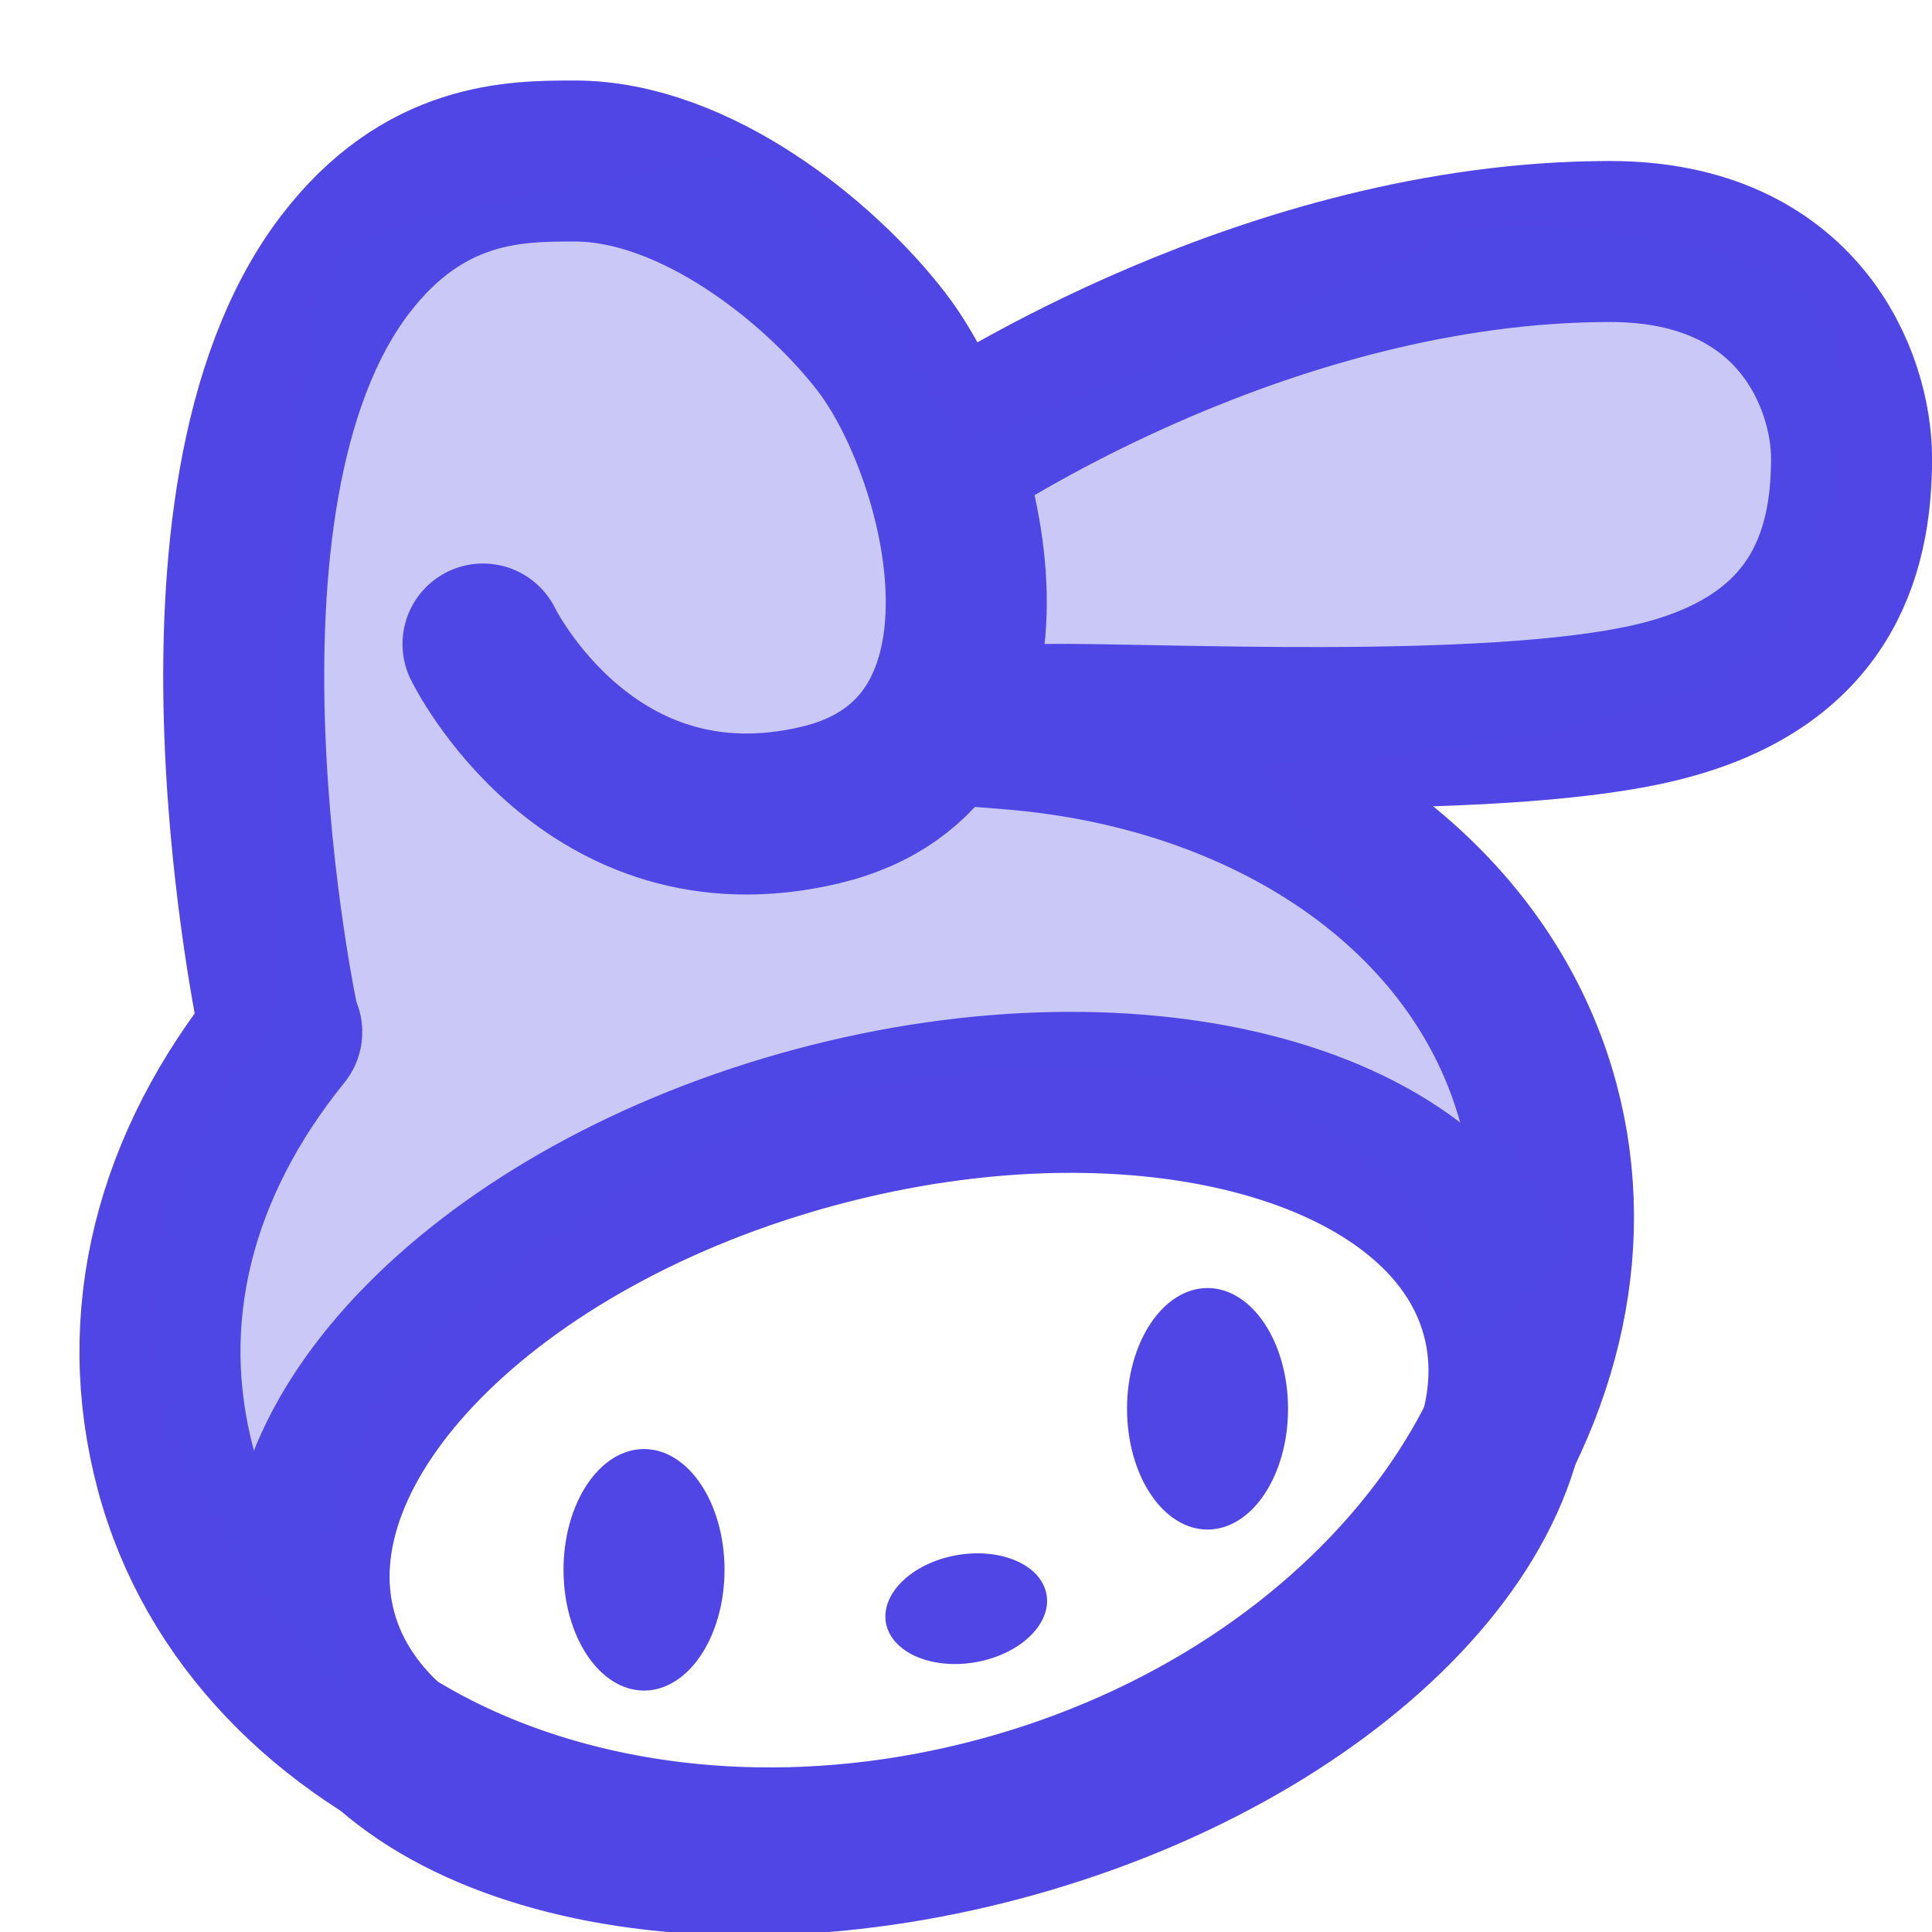 <svg xmlns="http://www.w3.org/2000/svg" xmlns:xlink="http://www.w3.org/1999/xlink" viewBox="0,0,256,256" width="384px" height="384px" fill-rule="none">
	<g fill="none" fill-rule="none" stroke="none" stroke-width="none" stroke-linecap="none" stroke-linejoin="none" stroke-miterlimit="10" stroke-dasharray="" stroke-dashoffset="0" font-family="none" font-weight="none" font-size="none" text-anchor="none" style="mix-blend-mode: normal">
		<g transform="scale(10.667,10.667)">
			<path d="M11.833,8.999c0.079,0.004 0.643,0.051 0.721,0.057c3.2,0.255 5.847,2.005 6.56,4.665c0.974,3.634 -2.029,7.601 -6.701,8.853c-4.672,1.252 -9.256,-0.682 -10.23,-4.317c-0.508,-1.896 -0.014,-3.792 1.317,-5.437" fill="none" fill-rule="nonzero" stroke="#4f46e5" stroke-width="2" stroke-linecap="round" stroke-linejoin="round"/>
			<path d="M10.138,14c4.063,-1.089 7.879,-0.043 8.516,2.333c0.636,2.376 -2.145,5.189 -6.208,6.278c-4.063,1.089 -7.879,0.043 -8.516,-2.333c-0.636,-2.376 2.145,-5.189 6.208,-6.278z" fill="none" fill-rule="nonzero" stroke="#4f46e5" stroke-width="2" stroke-linecap="round" stroke-linejoin="round"/>
			<path d="M6,8c0,0 1.307,2.685 4.191,2c2.768,-0.658 1.809,-4.388 0.758,-5.755c-0.761,-0.988 -2.314,-2.245 -3.811,-2.245c-0.737,0 -1.873,0 -2.857,1.294c-2.218,2.919 -0.817,9.434 -0.817,9.434" fill="none" fill-rule="nonzero" stroke="#4f46e5" stroke-width="2" stroke-linecap="round" stroke-linejoin="round"/>
			<path d="M13,8.999c1.244,-0.019 5.449,0.207 7.5,-0.256c2.118,-0.478 2.5,-1.854 2.5,-3.049c0,-0.956 -0.647,-2.694 -3,-2.694c-4.238,0 -7.955,2.48 -8.053,2.53" fill="none" fill-rule="nonzero" stroke="#4f46e5" stroke-width="2" stroke-linecap="round" stroke-linejoin="round"/>
			<ellipse cx="8" cy="19.5" rx="1" ry="1.5" fill="#4f46e5" fill-rule="evenodd" stroke="none" stroke-width="1" stroke-linecap="butt" stroke-linejoin="miter"/>
			<ellipse cx="15" cy="17.5" rx="1" ry="1.5" fill="#4f46e5" fill-rule="evenodd" stroke="none" stroke-width="1" stroke-linecap="butt" stroke-linejoin="miter"/>
			<path d="M11.886,19.318c0.551,-0.096 1.05,0.123 1.114,0.49c0.064,0.367 -0.33,0.743 -0.881,0.84c-0.55,0.096 -1.049,-0.123 -1.114,-0.49c-0.064,-0.367 0.331,-0.744 0.881,-0.84z" fill="#4f46e5" fill-rule="evenodd" stroke="none" stroke-width="1" stroke-linecap="butt" stroke-linejoin="miter"/>
			<path d="M4.5,21.287c0,0 -1.5,-2.388 1,-4.787c1.988,-1.908 4.242,-2.772 5,-2.931c4,-0.841 7.503,0.163 7.691,3.163c0.912,-0.674 1.309,-1.232 1.309,-1.232l-3.782,-6c0,0 5.834,-0.166 6.558,-2c0.724,-1.834 0.724,-3.021 0.224,-3.76c-0.5,-0.74 -3.875,-1.24 -4.688,-0.74c-0.812,0.5 -5.865,2.5 -5.865,2.5c0,0 -1.947,-4 -3.447,-3.5c-1.5,0.5 -4,0.5 -4.5,1.5c-0.5,1 -0.5,9 -0.5,9c0,0 -2.025,2.588 -1.513,4.692c0.513,2.103 2.513,4.095 2.513,4.095z" fill="#4f46e5" fill-rule="evenodd" stroke="none" stroke-width="1" stroke-linecap="butt" stroke-linejoin="miter" opacity="0.3"/>
		</g>
	</g>
</svg>